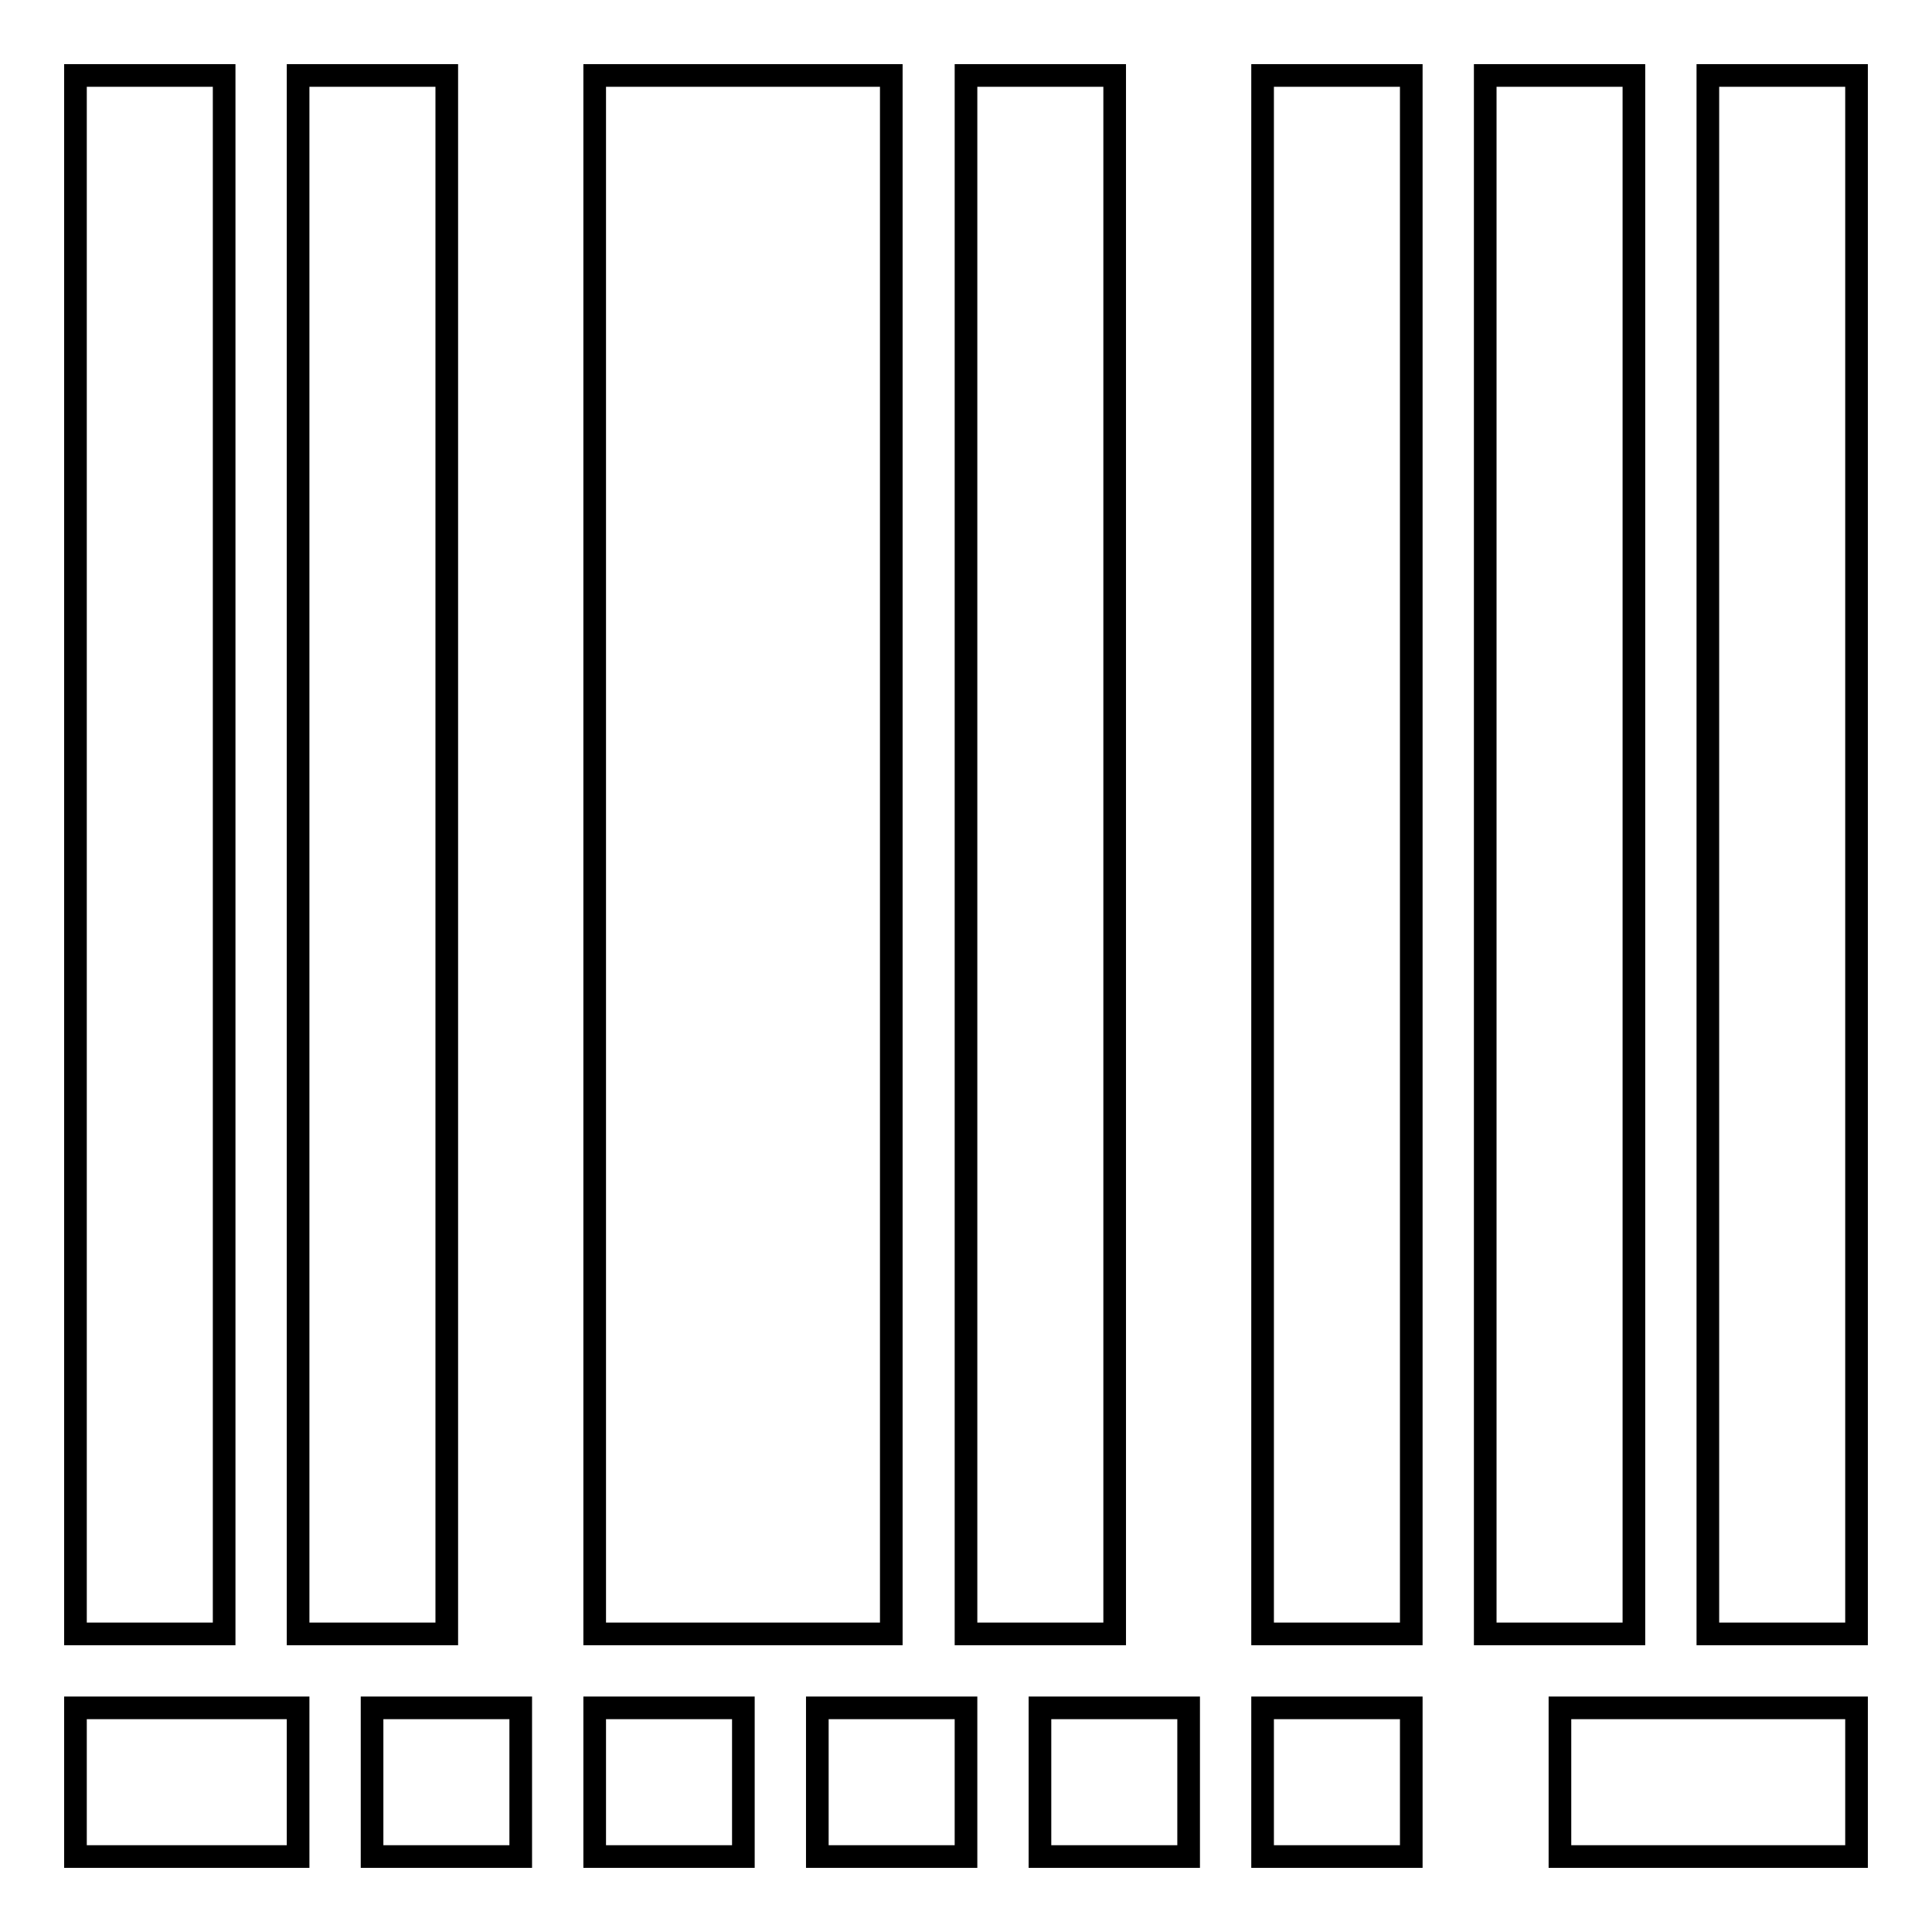 <?xml version="1.0" encoding="utf-8"?>
<!-- Svg Vector Icons : http://www.onlinewebfonts.com/icon -->
<!DOCTYPE svg PUBLIC "-//W3C//DTD SVG 1.1//EN" "http://www.w3.org/Graphics/SVG/1.1/DTD/svg11.dtd">
<svg version="1.1" xmlns="http://www.w3.org/2000/svg" xmlns:xlink="http://www.w3.org/1999/xlink" x="0px" y="0px" viewBox="0 0 256 256" enable-background="new 0 0 256 256" xml:space="preserve">
<g><g><g><path stroke-width="3" fill-opacity="0" stroke="#000000"  d="M10,216.5V10h19.7v206.5H10z M39.5,216.5V10h19.7v206.5H39.5z M78.8,216.5V10h39.3v206.5H78.8z M128,216.5V10h19.7v206.5H128z M167.3,216.5V10H187v206.5H167.3z M196.8,216.5V10h19.7v206.5H196.8z M226.3,216.5V10H246v206.5H226.3z M10,246v-19.7h29.5V246H10z M49.3,246v-19.7H69V246H49.3z M78.8,246v-19.7h19.7V246H78.8z M108.3,246v-19.7H128V246H108.3z M137.8,246v-19.7h19.7V246H137.8z M167.3,246v-19.7H187V246H167.3z M206.7,246v-19.7H246V246H206.7z"/></g></g></g>
</svg>
